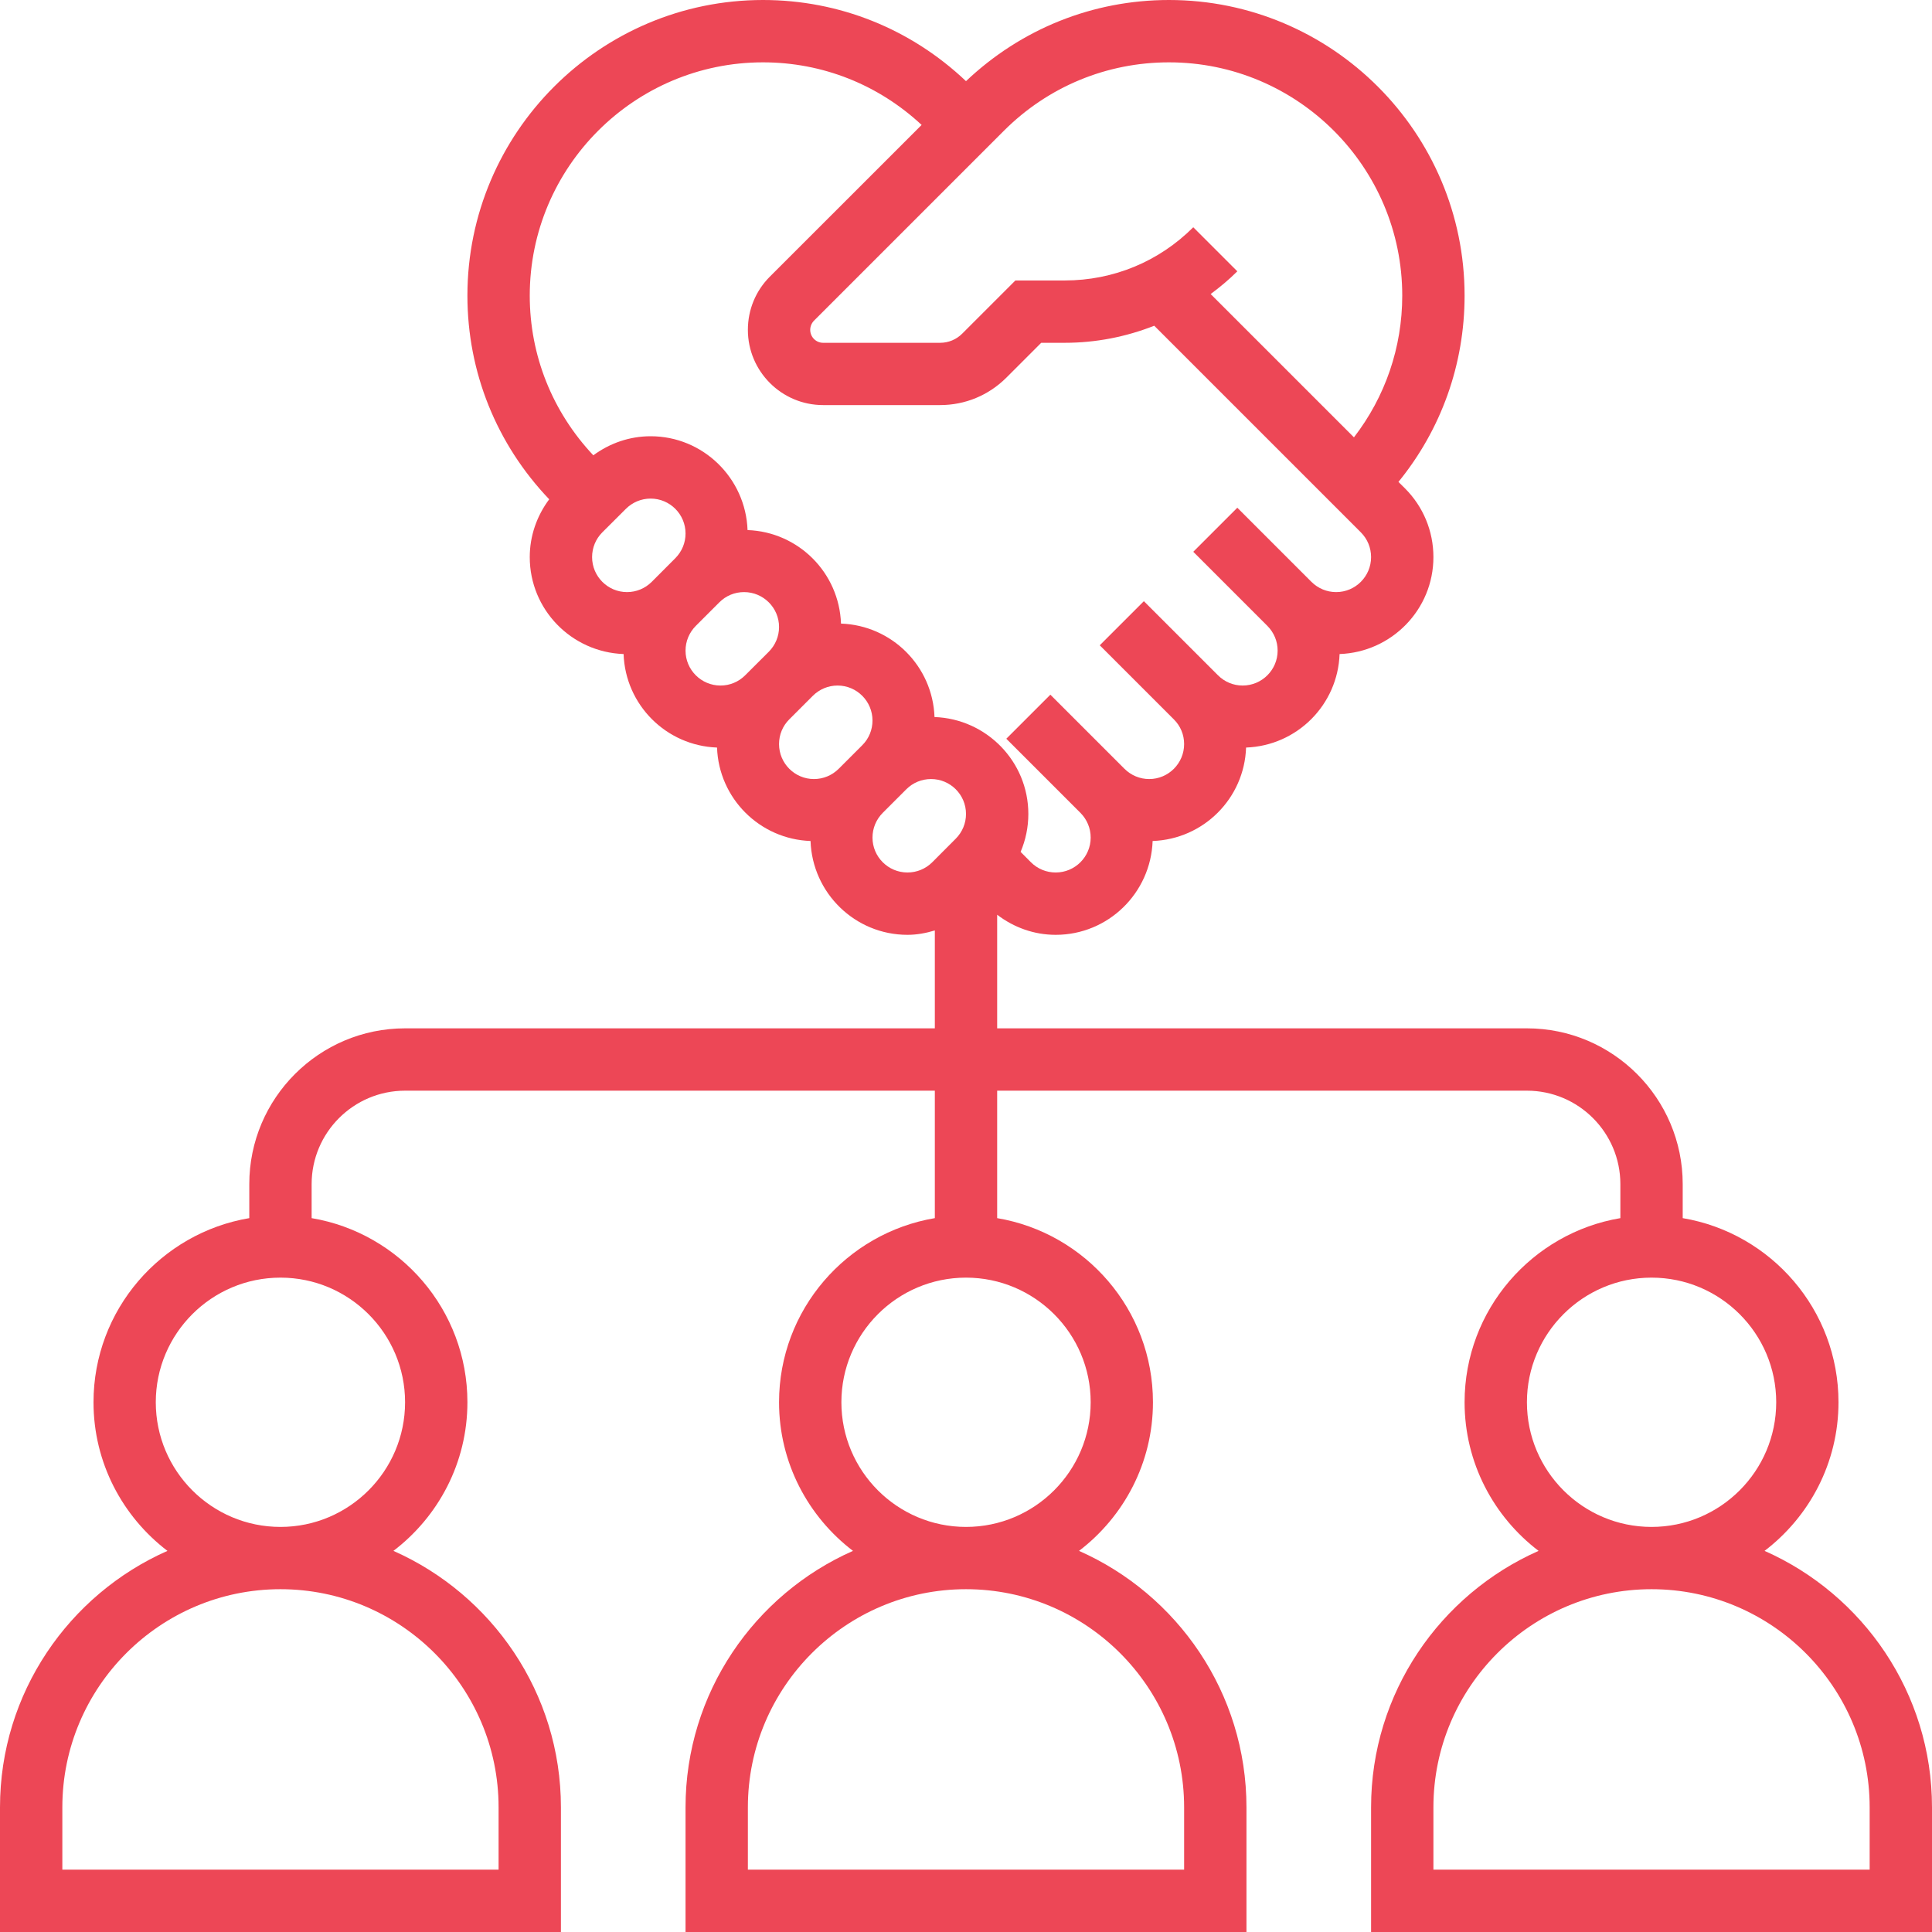 <svg width="30" height="30" viewBox="0 0 30 30" fill="none" xmlns="http://www.w3.org/2000/svg">
<path d="M27.4 24.082C28.096 23.551 28.548 22.715 28.548 21.774C28.548 20.338 27.5 19.146 26.129 18.915V18.387C26.129 17.053 25.044 15.968 23.71 15.968H15.484V14.204C15.745 14.403 16.059 14.516 16.393 14.516C17.208 14.516 17.869 13.867 17.898 13.059C18.688 13.031 19.322 12.397 19.349 11.608C20.139 11.579 20.773 10.946 20.801 10.156C21.609 10.127 22.258 9.465 22.258 8.651C22.258 8.248 22.101 7.868 21.816 7.583L21.715 7.483C22.38 6.667 22.742 5.656 22.742 4.59C22.742 2.059 20.683 0 18.152 0C16.968 0 15.856 0.449 15 1.26C14.144 0.449 13.032 0 11.848 0C9.317 0 7.258 2.059 7.258 4.59C7.258 5.778 7.71 6.896 8.528 7.753C8.335 8.012 8.226 8.322 8.226 8.651C8.226 9.466 8.875 10.127 9.683 10.156C9.711 10.946 10.345 11.579 11.134 11.608C11.162 12.397 11.796 13.031 12.586 13.059C12.614 13.867 13.277 14.516 14.091 14.516C14.238 14.516 14.379 14.489 14.516 14.448V15.968H6.29C4.956 15.968 3.871 17.053 3.871 18.387V18.915C2.5 19.146 1.452 20.338 1.452 21.774C1.452 22.715 1.904 23.551 2.6 24.082C1.071 24.758 0 26.288 0 28.064V30H8.71V28.064C8.71 26.288 7.638 24.758 6.109 24.082C6.806 23.551 7.258 22.715 7.258 21.774C7.258 20.338 6.21 19.146 4.839 18.915V18.387C4.839 17.587 5.49 16.936 6.29 16.936H14.516V18.915C13.145 19.146 12.097 20.338 12.097 21.774C12.097 22.715 12.549 23.551 13.245 24.082C11.716 24.758 10.645 26.288 10.645 28.064V30H19.355V28.064C19.355 26.288 18.284 24.758 16.755 24.082C17.451 23.551 17.903 22.715 17.903 21.774C17.903 20.338 16.855 19.146 15.484 18.915V16.936H23.71C24.51 16.936 25.161 17.587 25.161 18.387V18.915C23.791 19.146 22.742 20.338 22.742 21.774C22.742 22.715 23.194 23.551 23.891 24.082C22.362 24.758 21.29 26.288 21.29 28.064V30H30V28.064C30 26.288 28.929 24.758 27.4 24.082ZM18.152 0.968C20.149 0.968 21.774 2.593 21.774 4.59C21.774 5.397 21.509 6.162 21.024 6.791L18.799 4.566C18.944 4.458 19.083 4.343 19.213 4.213L18.529 3.529C17.996 4.062 17.288 4.355 16.534 4.355H15.767L14.941 5.181C14.85 5.272 14.728 5.323 14.599 5.323H12.781C12.671 5.323 12.581 5.233 12.581 5.122C12.581 5.07 12.602 5.018 12.639 4.98L15.591 2.028C16.276 1.345 17.185 0.968 18.152 0.968ZM11.848 0.968C12.771 0.968 13.639 1.314 14.311 1.94L11.954 4.296C11.734 4.516 11.613 4.81 11.613 5.122C11.613 5.766 12.137 6.29 12.781 6.29H14.599C14.986 6.29 15.351 6.139 15.626 5.865L16.168 5.323H16.534C17.018 5.323 17.486 5.23 17.923 5.058L21.132 8.267C21.234 8.37 21.29 8.506 21.29 8.651C21.29 8.95 21.047 9.194 20.748 9.194C20.603 9.194 20.467 9.137 20.364 9.035L19.213 7.884L18.529 8.568L19.68 9.719C19.782 9.822 19.839 9.958 19.839 10.103C19.839 10.402 19.595 10.645 19.296 10.645C19.151 10.645 19.015 10.588 18.913 10.486L17.762 9.335L17.077 10.02L18.228 11.171C18.331 11.273 18.387 11.409 18.387 11.554C18.387 11.853 18.144 12.097 17.845 12.097C17.7 12.097 17.564 12.04 17.461 11.938L16.31 10.787L15.626 11.471L16.777 12.622C16.879 12.725 16.936 12.861 16.936 13.006C16.936 13.305 16.692 13.548 16.393 13.548C16.248 13.548 16.112 13.492 16.009 13.39L15.848 13.228C15.926 13.044 15.968 12.845 15.968 12.639C15.968 11.824 15.318 11.163 14.511 11.134C14.483 10.345 13.849 9.711 13.059 9.683C13.031 8.893 12.397 8.259 11.608 8.231C11.579 7.424 10.917 6.774 10.103 6.774C9.777 6.774 9.47 6.881 9.213 7.07C8.578 6.395 8.226 5.52 8.226 4.59C8.226 2.593 9.851 0.968 11.848 0.968ZM9.194 8.651C9.194 8.506 9.25 8.37 9.352 8.267L9.719 7.901C9.822 7.799 9.958 7.742 10.103 7.742C10.402 7.742 10.645 7.985 10.645 8.284C10.645 8.43 10.588 8.565 10.486 8.668L10.12 9.035C10.017 9.137 9.881 9.194 9.736 9.194C9.437 9.194 9.194 8.95 9.194 8.651ZM10.645 10.103C10.645 9.958 10.702 9.822 10.804 9.719L11.171 9.352C11.273 9.25 11.409 9.194 11.554 9.194C11.853 9.194 12.097 9.437 12.097 9.736C12.097 9.881 12.04 10.017 11.938 10.12L11.571 10.486C11.469 10.588 11.333 10.645 11.188 10.645C10.889 10.645 10.645 10.402 10.645 10.103ZM12.097 11.554C12.097 11.409 12.153 11.273 12.255 11.171L12.622 10.804C12.725 10.702 12.861 10.645 13.006 10.645C13.305 10.645 13.548 10.889 13.548 11.188C13.548 11.333 13.492 11.469 13.39 11.571L13.023 11.938C12.92 12.04 12.784 12.097 12.639 12.097C12.34 12.097 12.097 11.853 12.097 11.554ZM14.091 13.548C13.792 13.548 13.548 13.305 13.548 13.006C13.548 12.861 13.605 12.725 13.707 12.622L14.074 12.255C14.177 12.153 14.312 12.097 14.458 12.097C14.757 12.097 15 12.34 15 12.639C15 12.784 14.943 12.92 14.841 13.023L14.475 13.39C14.372 13.492 14.236 13.548 14.091 13.548ZM7.742 28.064V29.032H6.774H5.806H2.903H1.935H0.968V28.064C0.968 26.197 2.487 24.677 4.355 24.677C6.223 24.677 7.742 26.197 7.742 28.064ZM6.29 21.774C6.29 22.842 5.422 23.71 4.355 23.71C3.287 23.71 2.419 22.842 2.419 21.774C2.419 20.707 3.287 19.839 4.355 19.839C5.422 19.839 6.29 20.707 6.29 21.774ZM18.387 28.064V29.032H17.419H16.452H13.548H12.581H11.613V28.064C11.613 26.197 13.132 24.677 15 24.677C16.868 24.677 18.387 26.197 18.387 28.064ZM16.936 21.774C16.936 22.842 16.067 23.71 15 23.71C13.933 23.71 13.065 22.842 13.065 21.774C13.065 20.707 13.933 19.839 15 19.839C16.067 19.839 16.936 20.707 16.936 21.774ZM23.71 21.774C23.71 20.707 24.578 19.839 25.645 19.839C26.713 19.839 27.581 20.707 27.581 21.774C27.581 22.842 26.713 23.71 25.645 23.71C24.578 23.71 23.71 22.842 23.71 21.774ZM29.032 29.032H28.064H27.097H24.194H23.226H22.258V28.064C22.258 26.197 23.777 24.677 25.645 24.677C27.513 24.677 29.032 26.197 29.032 28.064V29.032Z" fill="#ED4756"/>
</svg>
